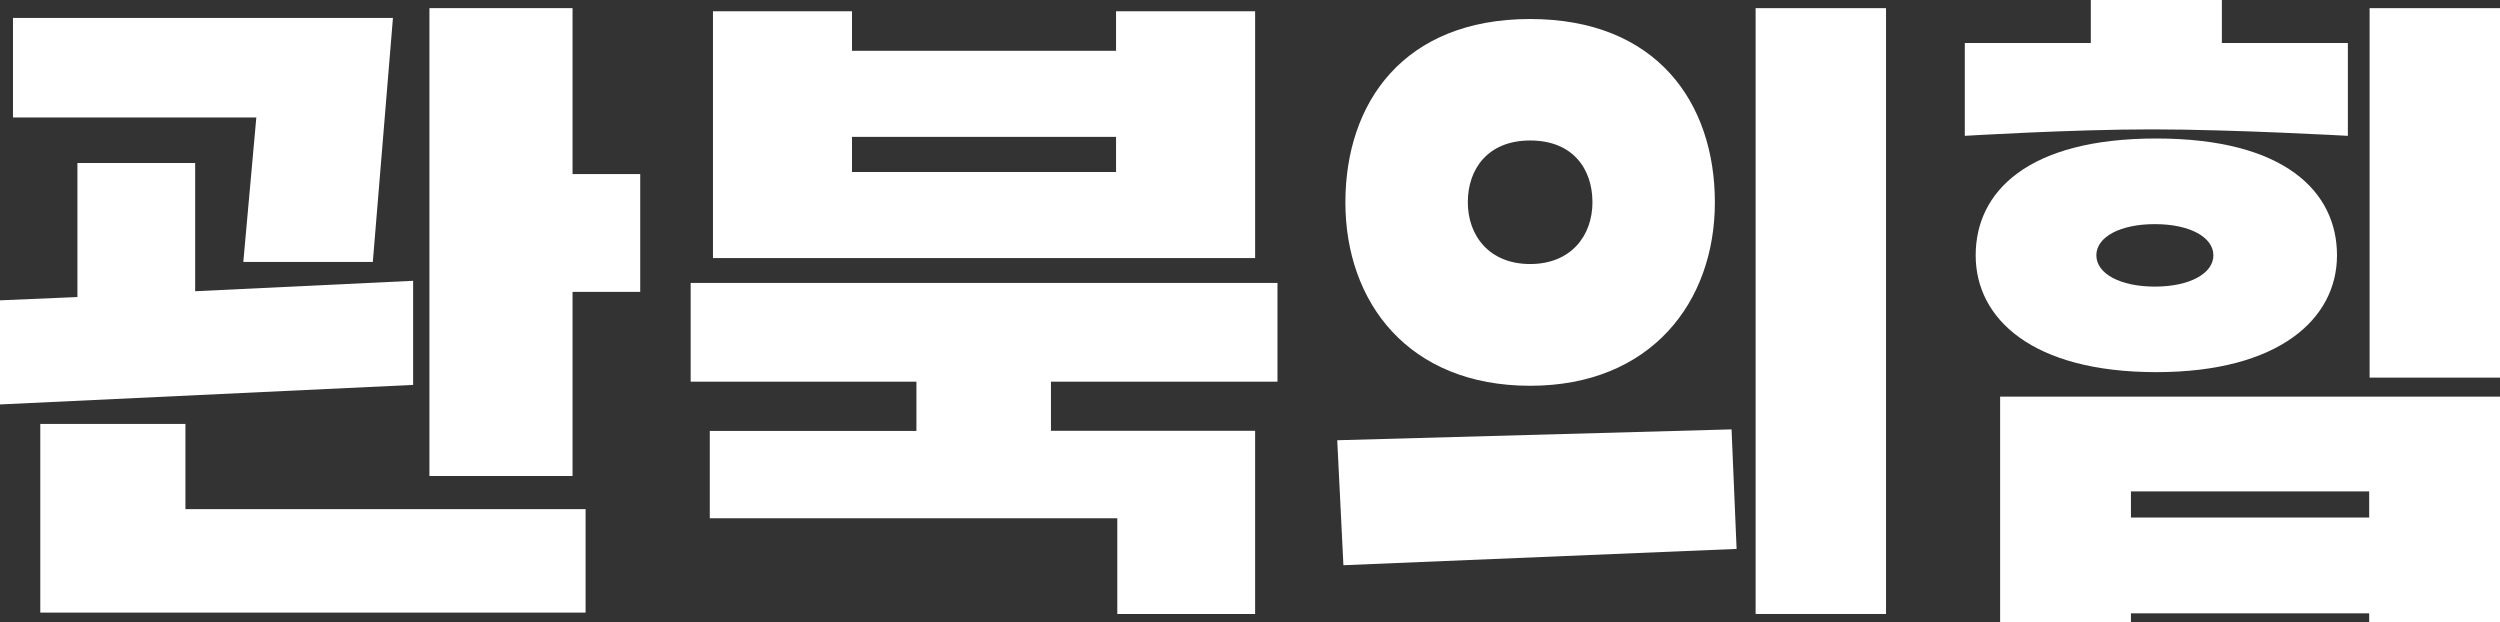 <?xml version="1.0" encoding="UTF-8"?>
<svg id="_레이어_2" data-name="레이어 2" xmlns="http://www.w3.org/2000/svg" viewBox="0 0 920.23 229">
  <rect x="0" y="0" width="920.23" height="229" fill="#333333" stroke="none"/>
  <defs>
    <style>
      .cls-1, .cls-2 {
        fill: #fff;
      }

      .cls-2 {
        fill-rule: evenodd;
      }
    </style>
  </defs>
  <g id="_레이어_1-2" data-name="레이어 1">
    <g id="Layer_2" data-name="Layer 2">
      <g id="Layer_1-2" data-name="Layer 1-2">
        <path class="cls-1" d="m0,110.55l28.5-1.21v-49.33h43.34v47.19l80.23-3.84v38.32L0,148.87v-38.32ZM4.78,6.61h139.86l-7.41,89.81h-47.67l4.79-53.17H4.78V6.61Zm210.77,218.89H14.83v-69.46h53.43v31.38h147.29v38.08ZM158.07,3h52.68v61.08h24.91v43.35h-24.91v67.77h-52.68V3Z"/>
        <path class="cls-2" d="m492.23,162.05l2.27,46,144.73-6-1.86-44-145.14,4Z"/>
        <path class="cls-2" d="m563.23,51.71c15.67,0,22.94,10.4,22.94,22.74s-7.94,22.74-22.94,22.74-22.94-10.4-22.94-22.74,7.47-22.74,22.94-22.74m0,90.29c44.44,0,68-30.78,68-67.5s-21.45-67.5-68-67.5-68,30.78-68,67.5,23.15,67.5,68,67.5"/>
        <path class="cls-2" d="m646.23,3h48v223h-48V3Z"/>
        <path class="cls-2" d="m864.23,50V15.82h-46.38V0h-48.24v15.82h-46.38v34.18s39.22-2.38,68.85-2.38,72.15,2.38,72.15,2.38"/>
        <path class="cls-2" d="m872.08,190.5h-87.7v-9.62h87.7v9.62Zm-135.85-44.5v83h48.15v-3.24h87.7v3.24h48.15v-83h-184Z"/>
        <path class="cls-2" d="m793.19,82.5c12.83,0,21.54,4.8,21.54,11.48s-8.73,11.52-21.54,11.52-21.54-4.8-21.54-11.53,8.71-11.47,21.54-11.47m.51,54.48c45.14,0,66.53-19.59,66.53-43s-19.22-43-66.53-43-66.47,19.59-66.47,43,20.92,43,66.47,43"/>
        <path class="cls-2" d="m872.23,3h48v136h-48V3Z"/>
        <path class="cls-1" d="m254.23,104.15h216v36.35h-83.38v18.08h75.15v67.42h-50.73v-35.23h-150v-32.15h76.06v-18.12h-83.1v-36.35Zm8.21-100h51.17v14.54h97.2V4.15h51.19v90.85h-199.56V4.15Zm51.17,59.15h97.2v-12.91h-97.2v12.91Z"/>
      </g>
    </g>
  </g>
</svg>